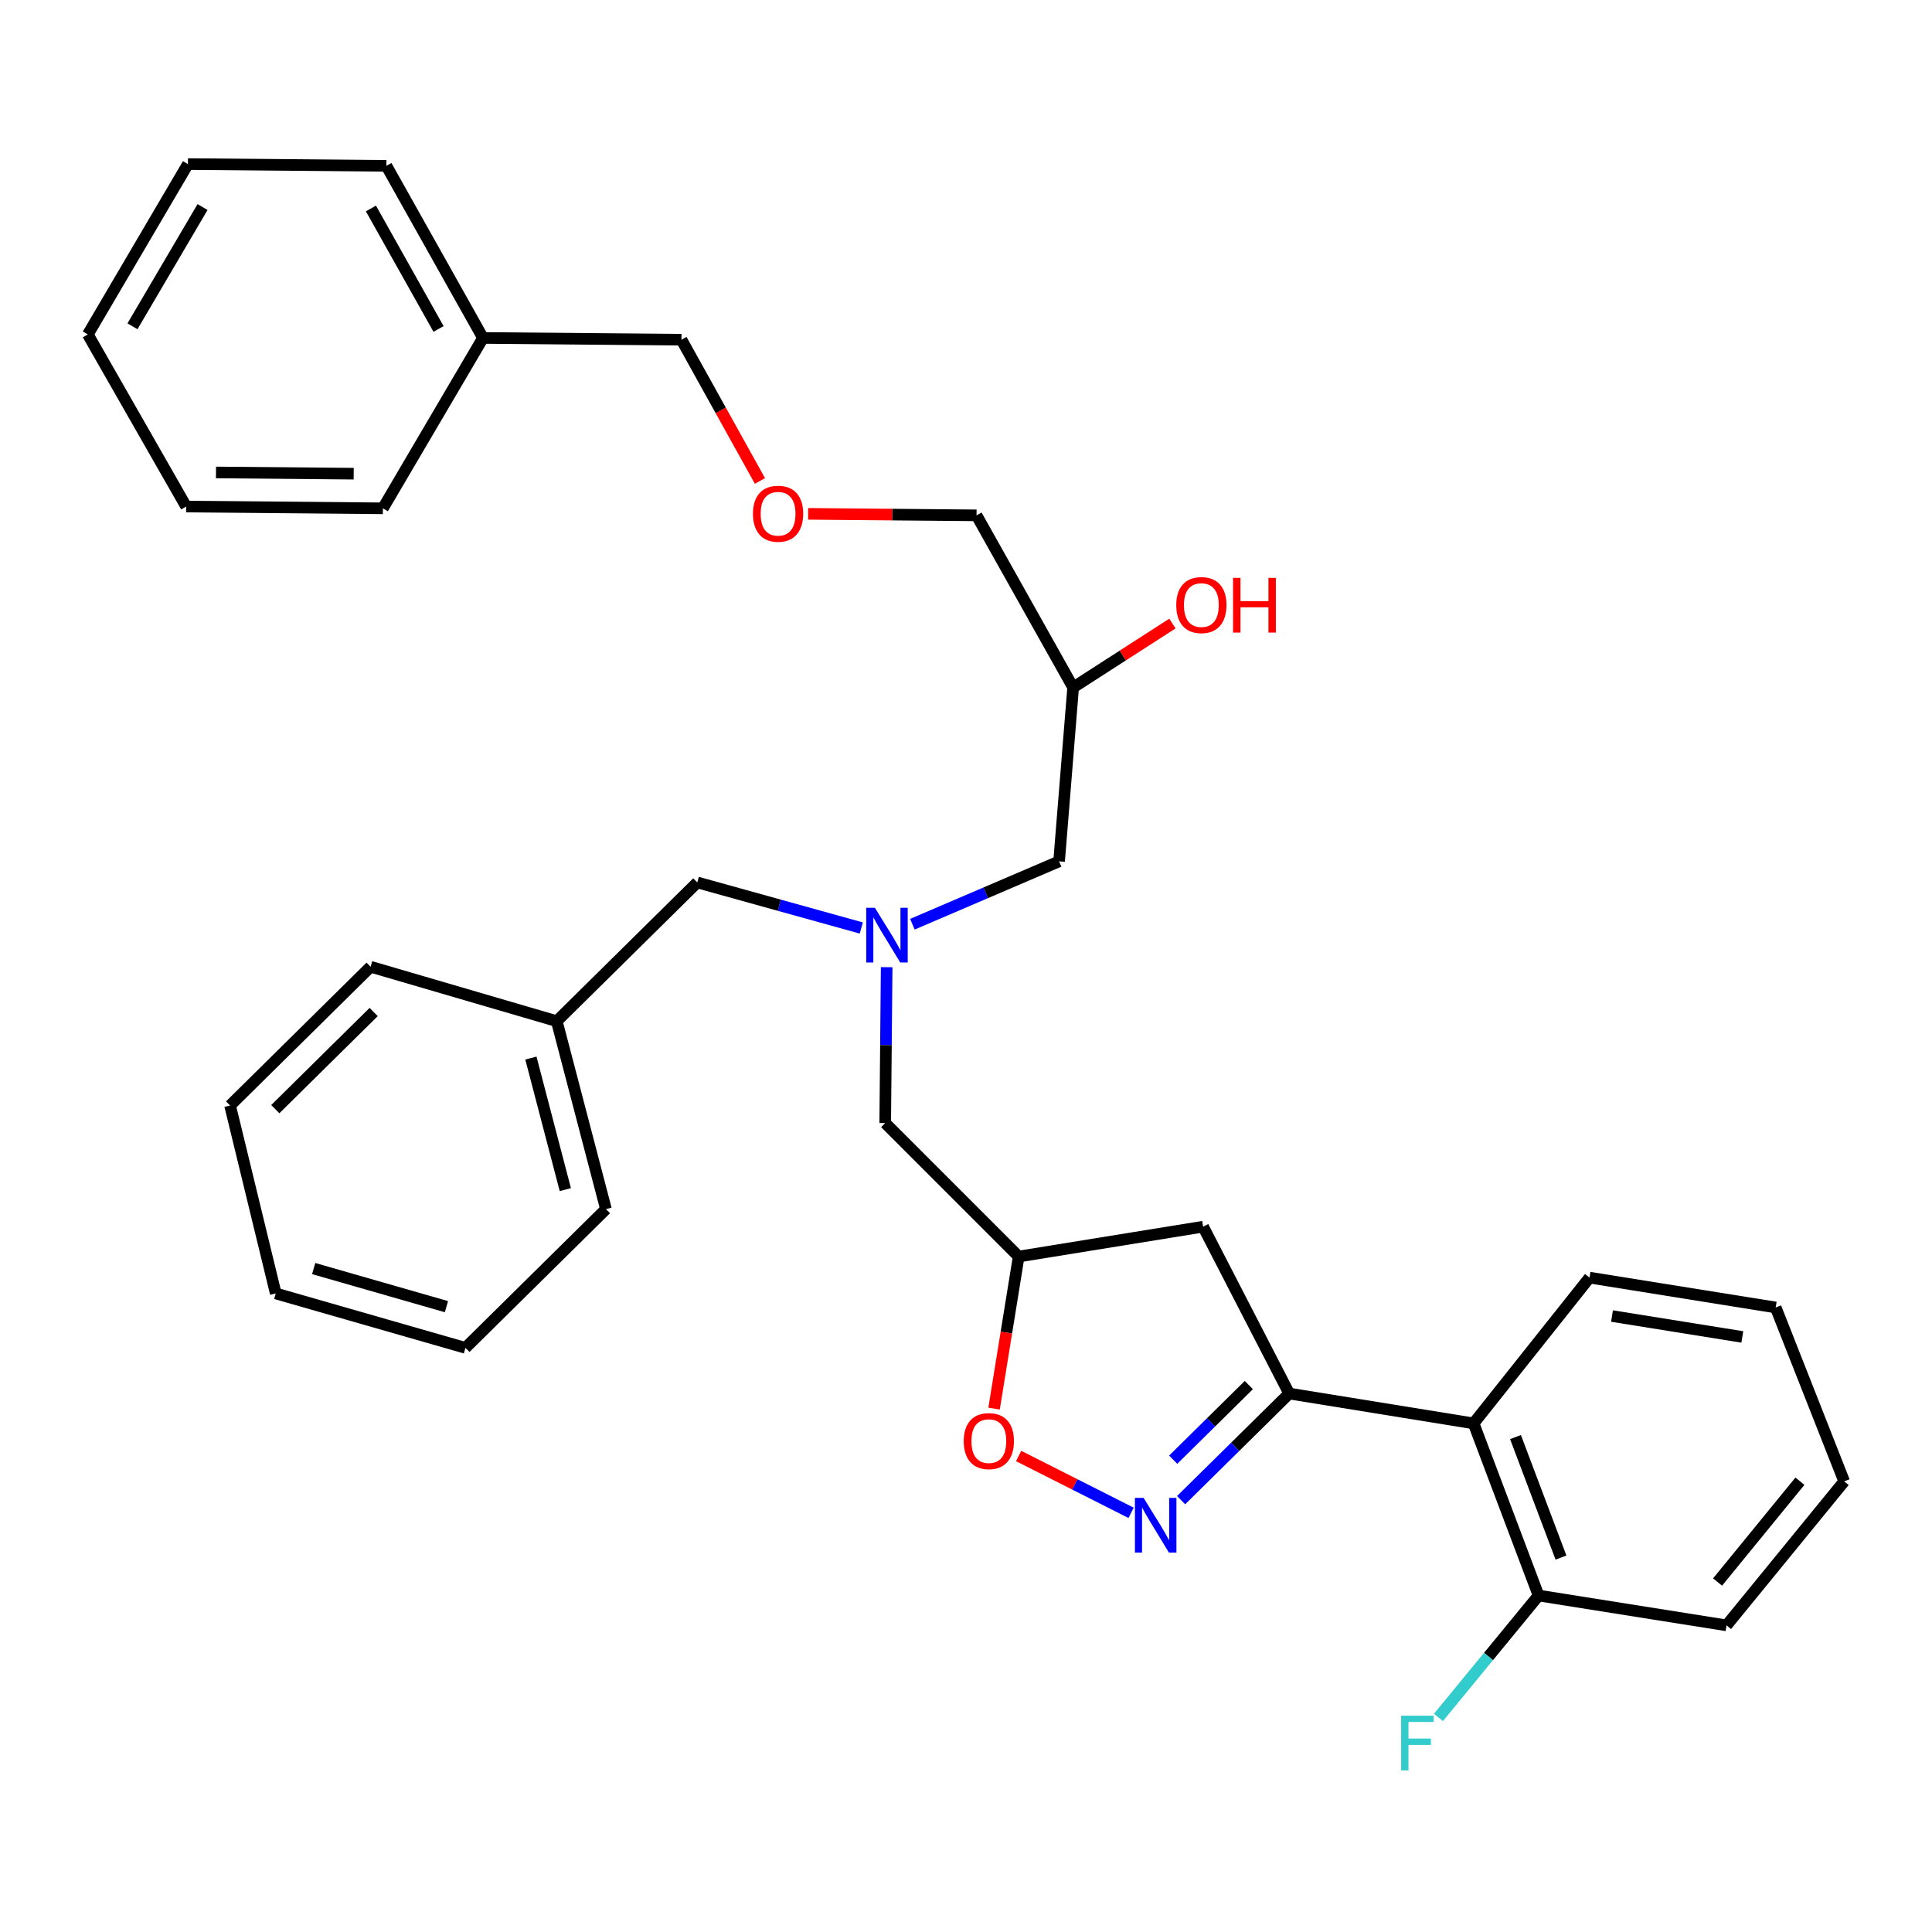 <?xml version='1.0' encoding='iso-8859-1'?>
<svg version='1.1' baseProfile='full'
              xmlns='http://www.w3.org/2000/svg'
                      xmlns:rdkit='http://www.rdkit.org/xml'
                      xmlns:xlink='http://www.w3.org/1999/xlink'
                  xml:space='preserve'
width='1000px' height='1000px' viewBox='0 0 1000 1000'>
<!-- END OF HEADER -->
<rect style='opacity:1.0;fill:#FFFFFF;stroke:none' width='1000' height='1000' x='0' y='0'> </rect>
<path class='bond-0' d='M 472.256,478.375 L 510.219,462.106' style='fill:none;fill-rule:evenodd;stroke:#0000FF;stroke-width:6px;stroke-linecap:butt;stroke-linejoin:miter;stroke-opacity:1' />
<path class='bond-0' d='M 510.219,462.106 L 548.181,445.837' style='fill:none;fill-rule:evenodd;stroke:#000000;stroke-width:6px;stroke-linecap:butt;stroke-linejoin:miter;stroke-opacity:1' />
<path class='bond-1' d='M 458.938,500.608 L 458.561,540.948' style='fill:none;fill-rule:evenodd;stroke:#0000FF;stroke-width:6px;stroke-linecap:butt;stroke-linejoin:miter;stroke-opacity:1' />
<path class='bond-1' d='M 458.561,540.948 L 458.184,581.288' style='fill:none;fill-rule:evenodd;stroke:#000000;stroke-width:6px;stroke-linecap:butt;stroke-linejoin:miter;stroke-opacity:1' />
<path class='bond-2' d='M 445.805,480.326 L 403.358,468.537' style='fill:none;fill-rule:evenodd;stroke:#0000FF;stroke-width:6px;stroke-linecap:butt;stroke-linejoin:miter;stroke-opacity:1' />
<path class='bond-2' d='M 403.358,468.537 L 360.912,456.748' style='fill:none;fill-rule:evenodd;stroke:#000000;stroke-width:6px;stroke-linecap:butt;stroke-linejoin:miter;stroke-opacity:1' />
<path class='bond-3' d='M 548.181,445.837 L 555.456,355.839' style='fill:none;fill-rule:evenodd;stroke:#000000;stroke-width:6px;stroke-linecap:butt;stroke-linejoin:miter;stroke-opacity:1' />
<path class='bond-4' d='M 555.456,355.839 L 505.456,266.741' style='fill:none;fill-rule:evenodd;stroke:#000000;stroke-width:6px;stroke-linecap:butt;stroke-linejoin:miter;stroke-opacity:1' />
<path class='bond-5' d='M 555.456,355.839 L 581.152,339.292' style='fill:none;fill-rule:evenodd;stroke:#000000;stroke-width:6px;stroke-linecap:butt;stroke-linejoin:miter;stroke-opacity:1' />
<path class='bond-5' d='M 581.152,339.292 L 606.849,322.745' style='fill:none;fill-rule:evenodd;stroke:#FF0000;stroke-width:6px;stroke-linecap:butt;stroke-linejoin:miter;stroke-opacity:1' />
<path class='bond-6' d='M 458.184,581.288 L 527.268,650.383' style='fill:none;fill-rule:evenodd;stroke:#000000;stroke-width:6px;stroke-linecap:butt;stroke-linejoin:miter;stroke-opacity:1' />
<path class='bond-7' d='M 418.296,265.969 L 461.876,266.355' style='fill:none;fill-rule:evenodd;stroke:#FF0000;stroke-width:6px;stroke-linecap:butt;stroke-linejoin:miter;stroke-opacity:1' />
<path class='bond-7' d='M 461.876,266.355 L 505.456,266.741' style='fill:none;fill-rule:evenodd;stroke:#000000;stroke-width:6px;stroke-linecap:butt;stroke-linejoin:miter;stroke-opacity:1' />
<path class='bond-8' d='M 393.342,248.937 L 373.035,212.385' style='fill:none;fill-rule:evenodd;stroke:#FF0000;stroke-width:6px;stroke-linecap:butt;stroke-linejoin:miter;stroke-opacity:1' />
<path class='bond-8' d='M 373.035,212.385 L 352.728,175.833' style='fill:none;fill-rule:evenodd;stroke:#000000;stroke-width:6px;stroke-linecap:butt;stroke-linejoin:miter;stroke-opacity:1' />
<path class='bond-9' d='M 352.728,175.833 L 250,174.924' style='fill:none;fill-rule:evenodd;stroke:#000000;stroke-width:6px;stroke-linecap:butt;stroke-linejoin:miter;stroke-opacity:1' />
<path class='bond-10' d='M 667.276,721.296 L 762.729,736.744' style='fill:none;fill-rule:evenodd;stroke:#000000;stroke-width:6px;stroke-linecap:butt;stroke-linejoin:miter;stroke-opacity:1' />
<path class='bond-11' d='M 667.276,721.296 L 622.732,634.925' style='fill:none;fill-rule:evenodd;stroke:#000000;stroke-width:6px;stroke-linecap:butt;stroke-linejoin:miter;stroke-opacity:1' />
<path class='bond-12' d='M 667.276,721.296 L 639.312,748.888' style='fill:none;fill-rule:evenodd;stroke:#000000;stroke-width:6px;stroke-linecap:butt;stroke-linejoin:miter;stroke-opacity:1' />
<path class='bond-12' d='M 639.312,748.888 L 611.348,776.48' style='fill:none;fill-rule:evenodd;stroke:#0000FF;stroke-width:6px;stroke-linecap:butt;stroke-linejoin:miter;stroke-opacity:1' />
<path class='bond-12' d='M 646.392,716.91 L 626.817,736.224' style='fill:none;fill-rule:evenodd;stroke:#000000;stroke-width:6px;stroke-linecap:butt;stroke-linejoin:miter;stroke-opacity:1' />
<path class='bond-12' d='M 626.817,736.224 L 607.242,755.539' style='fill:none;fill-rule:evenodd;stroke:#0000FF;stroke-width:6px;stroke-linecap:butt;stroke-linejoin:miter;stroke-opacity:1' />
<path class='bond-13' d='M 622.732,634.925 L 527.268,650.383' style='fill:none;fill-rule:evenodd;stroke:#000000;stroke-width:6px;stroke-linecap:butt;stroke-linejoin:miter;stroke-opacity:1' />
<path class='bond-14' d='M 527.268,650.383 L 520.899,689.741' style='fill:none;fill-rule:evenodd;stroke:#000000;stroke-width:6px;stroke-linecap:butt;stroke-linejoin:miter;stroke-opacity:1' />
<path class='bond-14' d='M 520.899,689.741 L 514.529,729.099' style='fill:none;fill-rule:evenodd;stroke:#FF0000;stroke-width:6px;stroke-linecap:butt;stroke-linejoin:miter;stroke-opacity:1' />
<path class='bond-15' d='M 527.239,753.627 L 556.347,768.334' style='fill:none;fill-rule:evenodd;stroke:#FF0000;stroke-width:6px;stroke-linecap:butt;stroke-linejoin:miter;stroke-opacity:1' />
<path class='bond-15' d='M 556.347,768.334 L 585.454,783.041' style='fill:none;fill-rule:evenodd;stroke:#0000FF;stroke-width:6px;stroke-linecap:butt;stroke-linejoin:miter;stroke-opacity:1' />
<path class='bond-16' d='M 288.18,528.561 L 360.912,456.748' style='fill:none;fill-rule:evenodd;stroke:#000000;stroke-width:6px;stroke-linecap:butt;stroke-linejoin:miter;stroke-opacity:1' />
<path class='bond-17' d='M 288.18,528.561 L 313.639,625.833' style='fill:none;fill-rule:evenodd;stroke:#000000;stroke-width:6px;stroke-linecap:butt;stroke-linejoin:miter;stroke-opacity:1' />
<path class='bond-17' d='M 274.789,547.656 L 292.61,615.746' style='fill:none;fill-rule:evenodd;stroke:#000000;stroke-width:6px;stroke-linecap:butt;stroke-linejoin:miter;stroke-opacity:1' />
<path class='bond-18' d='M 288.18,528.561 L 191.817,500.383' style='fill:none;fill-rule:evenodd;stroke:#000000;stroke-width:6px;stroke-linecap:butt;stroke-linejoin:miter;stroke-opacity:1' />
<path class='bond-19' d='M 313.639,625.833 L 240.908,697.655' style='fill:none;fill-rule:evenodd;stroke:#000000;stroke-width:6px;stroke-linecap:butt;stroke-linejoin:miter;stroke-opacity:1' />
<path class='bond-20' d='M 762.729,736.744 L 796.362,825.842' style='fill:none;fill-rule:evenodd;stroke:#000000;stroke-width:6px;stroke-linecap:butt;stroke-linejoin:miter;stroke-opacity:1' />
<path class='bond-20' d='M 784.418,743.826 L 807.961,806.195' style='fill:none;fill-rule:evenodd;stroke:#000000;stroke-width:6px;stroke-linecap:butt;stroke-linejoin:miter;stroke-opacity:1' />
<path class='bond-21' d='M 762.729,736.744 L 822.731,661.294' style='fill:none;fill-rule:evenodd;stroke:#000000;stroke-width:6px;stroke-linecap:butt;stroke-linejoin:miter;stroke-opacity:1' />
<path class='bond-22' d='M 796.362,825.842 L 770.448,857.392' style='fill:none;fill-rule:evenodd;stroke:#000000;stroke-width:6px;stroke-linecap:butt;stroke-linejoin:miter;stroke-opacity:1' />
<path class='bond-22' d='M 770.448,857.392 L 744.533,888.942' style='fill:none;fill-rule:evenodd;stroke:#33CCCC;stroke-width:6px;stroke-linecap:butt;stroke-linejoin:miter;stroke-opacity:1' />
<path class='bond-23' d='M 796.362,825.842 L 893.654,841.29' style='fill:none;fill-rule:evenodd;stroke:#000000;stroke-width:6px;stroke-linecap:butt;stroke-linejoin:miter;stroke-opacity:1' />
<path class='bond-24' d='M 822.731,661.294 L 919.094,676.752' style='fill:none;fill-rule:evenodd;stroke:#000000;stroke-width:6px;stroke-linecap:butt;stroke-linejoin:miter;stroke-opacity:1' />
<path class='bond-24' d='M 834.368,681.178 L 901.822,691.999' style='fill:none;fill-rule:evenodd;stroke:#000000;stroke-width:6px;stroke-linecap:butt;stroke-linejoin:miter;stroke-opacity:1' />
<path class='bond-25' d='M 893.654,841.29 L 954.545,766.749' style='fill:none;fill-rule:evenodd;stroke:#000000;stroke-width:6px;stroke-linecap:butt;stroke-linejoin:miter;stroke-opacity:1' />
<path class='bond-25' d='M 889.01,818.854 L 931.634,766.676' style='fill:none;fill-rule:evenodd;stroke:#000000;stroke-width:6px;stroke-linecap:butt;stroke-linejoin:miter;stroke-opacity:1' />
<path class='bond-26' d='M 919.094,676.752 L 954.545,766.749' style='fill:none;fill-rule:evenodd;stroke:#000000;stroke-width:6px;stroke-linecap:butt;stroke-linejoin:miter;stroke-opacity:1' />
<path class='bond-27' d='M 191.817,500.383 L 119.086,572.206' style='fill:none;fill-rule:evenodd;stroke:#000000;stroke-width:6px;stroke-linecap:butt;stroke-linejoin:miter;stroke-opacity:1' />
<path class='bond-27' d='M 193.408,523.815 L 142.495,574.09' style='fill:none;fill-rule:evenodd;stroke:#000000;stroke-width:6px;stroke-linecap:butt;stroke-linejoin:miter;stroke-opacity:1' />
<path class='bond-28' d='M 240.908,697.655 L 142.727,669.478' style='fill:none;fill-rule:evenodd;stroke:#000000;stroke-width:6px;stroke-linecap:butt;stroke-linejoin:miter;stroke-opacity:1' />
<path class='bond-28' d='M 231.088,676.329 L 162.361,656.604' style='fill:none;fill-rule:evenodd;stroke:#000000;stroke-width:6px;stroke-linecap:butt;stroke-linejoin:miter;stroke-opacity:1' />
<path class='bond-29' d='M 119.086,572.206 L 142.727,669.478' style='fill:none;fill-rule:evenodd;stroke:#000000;stroke-width:6px;stroke-linecap:butt;stroke-linejoin:miter;stroke-opacity:1' />
<path class='bond-30' d='M 250,174.924 L 200.001,85.836' style='fill:none;fill-rule:evenodd;stroke:#000000;stroke-width:6px;stroke-linecap:butt;stroke-linejoin:miter;stroke-opacity:1' />
<path class='bond-30' d='M 226.987,170.268 L 191.987,107.906' style='fill:none;fill-rule:evenodd;stroke:#000000;stroke-width:6px;stroke-linecap:butt;stroke-linejoin:miter;stroke-opacity:1' />
<path class='bond-31' d='M 250,174.924 L 198.182,263.104' style='fill:none;fill-rule:evenodd;stroke:#000000;stroke-width:6px;stroke-linecap:butt;stroke-linejoin:miter;stroke-opacity:1' />
<path class='bond-32' d='M 200.001,85.836 L 97.273,84.926' style='fill:none;fill-rule:evenodd;stroke:#000000;stroke-width:6px;stroke-linecap:butt;stroke-linejoin:miter;stroke-opacity:1' />
<path class='bond-33' d='M 97.273,84.926 L 45.455,173.106' style='fill:none;fill-rule:evenodd;stroke:#000000;stroke-width:6px;stroke-linecap:butt;stroke-linejoin:miter;stroke-opacity:1' />
<path class='bond-33' d='M 104.838,107.166 L 68.565,168.892' style='fill:none;fill-rule:evenodd;stroke:#000000;stroke-width:6px;stroke-linecap:butt;stroke-linejoin:miter;stroke-opacity:1' />
<path class='bond-34' d='M 45.455,173.106 L 96.364,262.194' style='fill:none;fill-rule:evenodd;stroke:#000000;stroke-width:6px;stroke-linecap:butt;stroke-linejoin:miter;stroke-opacity:1' />
<path class='bond-35' d='M 96.364,262.194 L 198.182,263.104' style='fill:none;fill-rule:evenodd;stroke:#000000;stroke-width:6px;stroke-linecap:butt;stroke-linejoin:miter;stroke-opacity:1' />
<path class='bond-35' d='M 111.795,244.541 L 183.068,245.178' style='fill:none;fill-rule:evenodd;stroke:#000000;stroke-width:6px;stroke-linecap:butt;stroke-linejoin:miter;stroke-opacity:1' />
<path  class='atom-0' d='M 452.833 469.856
L 462.113 484.856
Q 463.033 486.336, 464.513 489.016
Q 465.993 491.696, 466.073 491.856
L 466.073 469.856
L 469.833 469.856
L 469.833 498.176
L 465.953 498.176
L 455.993 481.776
Q 454.833 479.856, 453.593 477.656
Q 452.393 475.456, 452.033 474.776
L 452.033 498.176
L 448.353 498.176
L 448.353 469.856
L 452.833 469.856
' fill='#0000FF'/>
<path  class='atom-3' d='M 608.822 313.183
Q 608.822 306.383, 612.182 302.583
Q 615.542 298.783, 621.822 298.783
Q 628.102 298.783, 631.462 302.583
Q 634.822 306.383, 634.822 313.183
Q 634.822 320.063, 631.422 323.983
Q 628.022 327.863, 621.822 327.863
Q 615.582 327.863, 612.182 323.983
Q 608.822 320.103, 608.822 313.183
M 621.822 324.663
Q 626.142 324.663, 628.462 321.783
Q 630.822 318.863, 630.822 313.183
Q 630.822 307.623, 628.462 304.823
Q 626.142 301.983, 621.822 301.983
Q 617.502 301.983, 615.142 304.783
Q 612.822 307.583, 612.822 313.183
Q 612.822 318.903, 615.142 321.783
Q 617.502 324.663, 621.822 324.663
' fill='#FF0000'/>
<path  class='atom-3' d='M 638.222 299.103
L 642.062 299.103
L 642.062 311.143
L 656.542 311.143
L 656.542 299.103
L 660.382 299.103
L 660.382 327.423
L 656.542 327.423
L 656.542 314.343
L 642.062 314.343
L 642.062 327.423
L 638.222 327.423
L 638.222 299.103
' fill='#FF0000'/>
<path  class='atom-5' d='M 389.728 265.911
Q 389.728 259.111, 393.088 255.311
Q 396.448 251.511, 402.728 251.511
Q 409.008 251.511, 412.368 255.311
Q 415.728 259.111, 415.728 265.911
Q 415.728 272.791, 412.328 276.711
Q 408.928 280.591, 402.728 280.591
Q 396.488 280.591, 393.088 276.711
Q 389.728 272.831, 389.728 265.911
M 402.728 277.391
Q 407.048 277.391, 409.368 274.511
Q 411.728 271.591, 411.728 265.911
Q 411.728 260.351, 409.368 257.551
Q 407.048 254.711, 402.728 254.711
Q 398.408 254.711, 396.048 257.511
Q 393.728 260.311, 393.728 265.911
Q 393.728 271.631, 396.048 274.511
Q 398.408 277.391, 402.728 277.391
' fill='#FF0000'/>
<path  class='atom-11' d='M 498.82 745.916
Q 498.82 739.116, 502.18 735.316
Q 505.54 731.516, 511.82 731.516
Q 518.1 731.516, 521.46 735.316
Q 524.82 739.116, 524.82 745.916
Q 524.82 752.796, 521.42 756.716
Q 518.02 760.596, 511.82 760.596
Q 505.58 760.596, 502.18 756.716
Q 498.82 752.836, 498.82 745.916
M 511.82 757.396
Q 516.14 757.396, 518.46 754.516
Q 520.82 751.596, 520.82 745.916
Q 520.82 740.356, 518.46 737.556
Q 516.14 734.716, 511.82 734.716
Q 507.5 734.716, 505.14 737.516
Q 502.82 740.316, 502.82 745.916
Q 502.82 751.636, 505.14 754.516
Q 507.5 757.396, 511.82 757.396
' fill='#FF0000'/>
<path  class='atom-12' d='M 591.921 775.311
L 601.201 790.311
Q 602.121 791.791, 603.601 794.471
Q 605.081 797.151, 605.161 797.311
L 605.161 775.311
L 608.921 775.311
L 608.921 803.631
L 605.041 803.631
L 595.081 787.231
Q 593.921 785.311, 592.681 783.111
Q 591.481 780.911, 591.121 780.231
L 591.121 803.631
L 587.441 803.631
L 587.441 775.311
L 591.921 775.311
' fill='#0000FF'/>
<path  class='atom-18' d='M 725.223 888.041
L 742.063 888.041
L 742.063 891.281
L 729.023 891.281
L 729.023 899.881
L 740.623 899.881
L 740.623 903.161
L 729.023 903.161
L 729.023 916.361
L 725.223 916.361
L 725.223 888.041
' fill='#33CCCC'/>
</svg>
